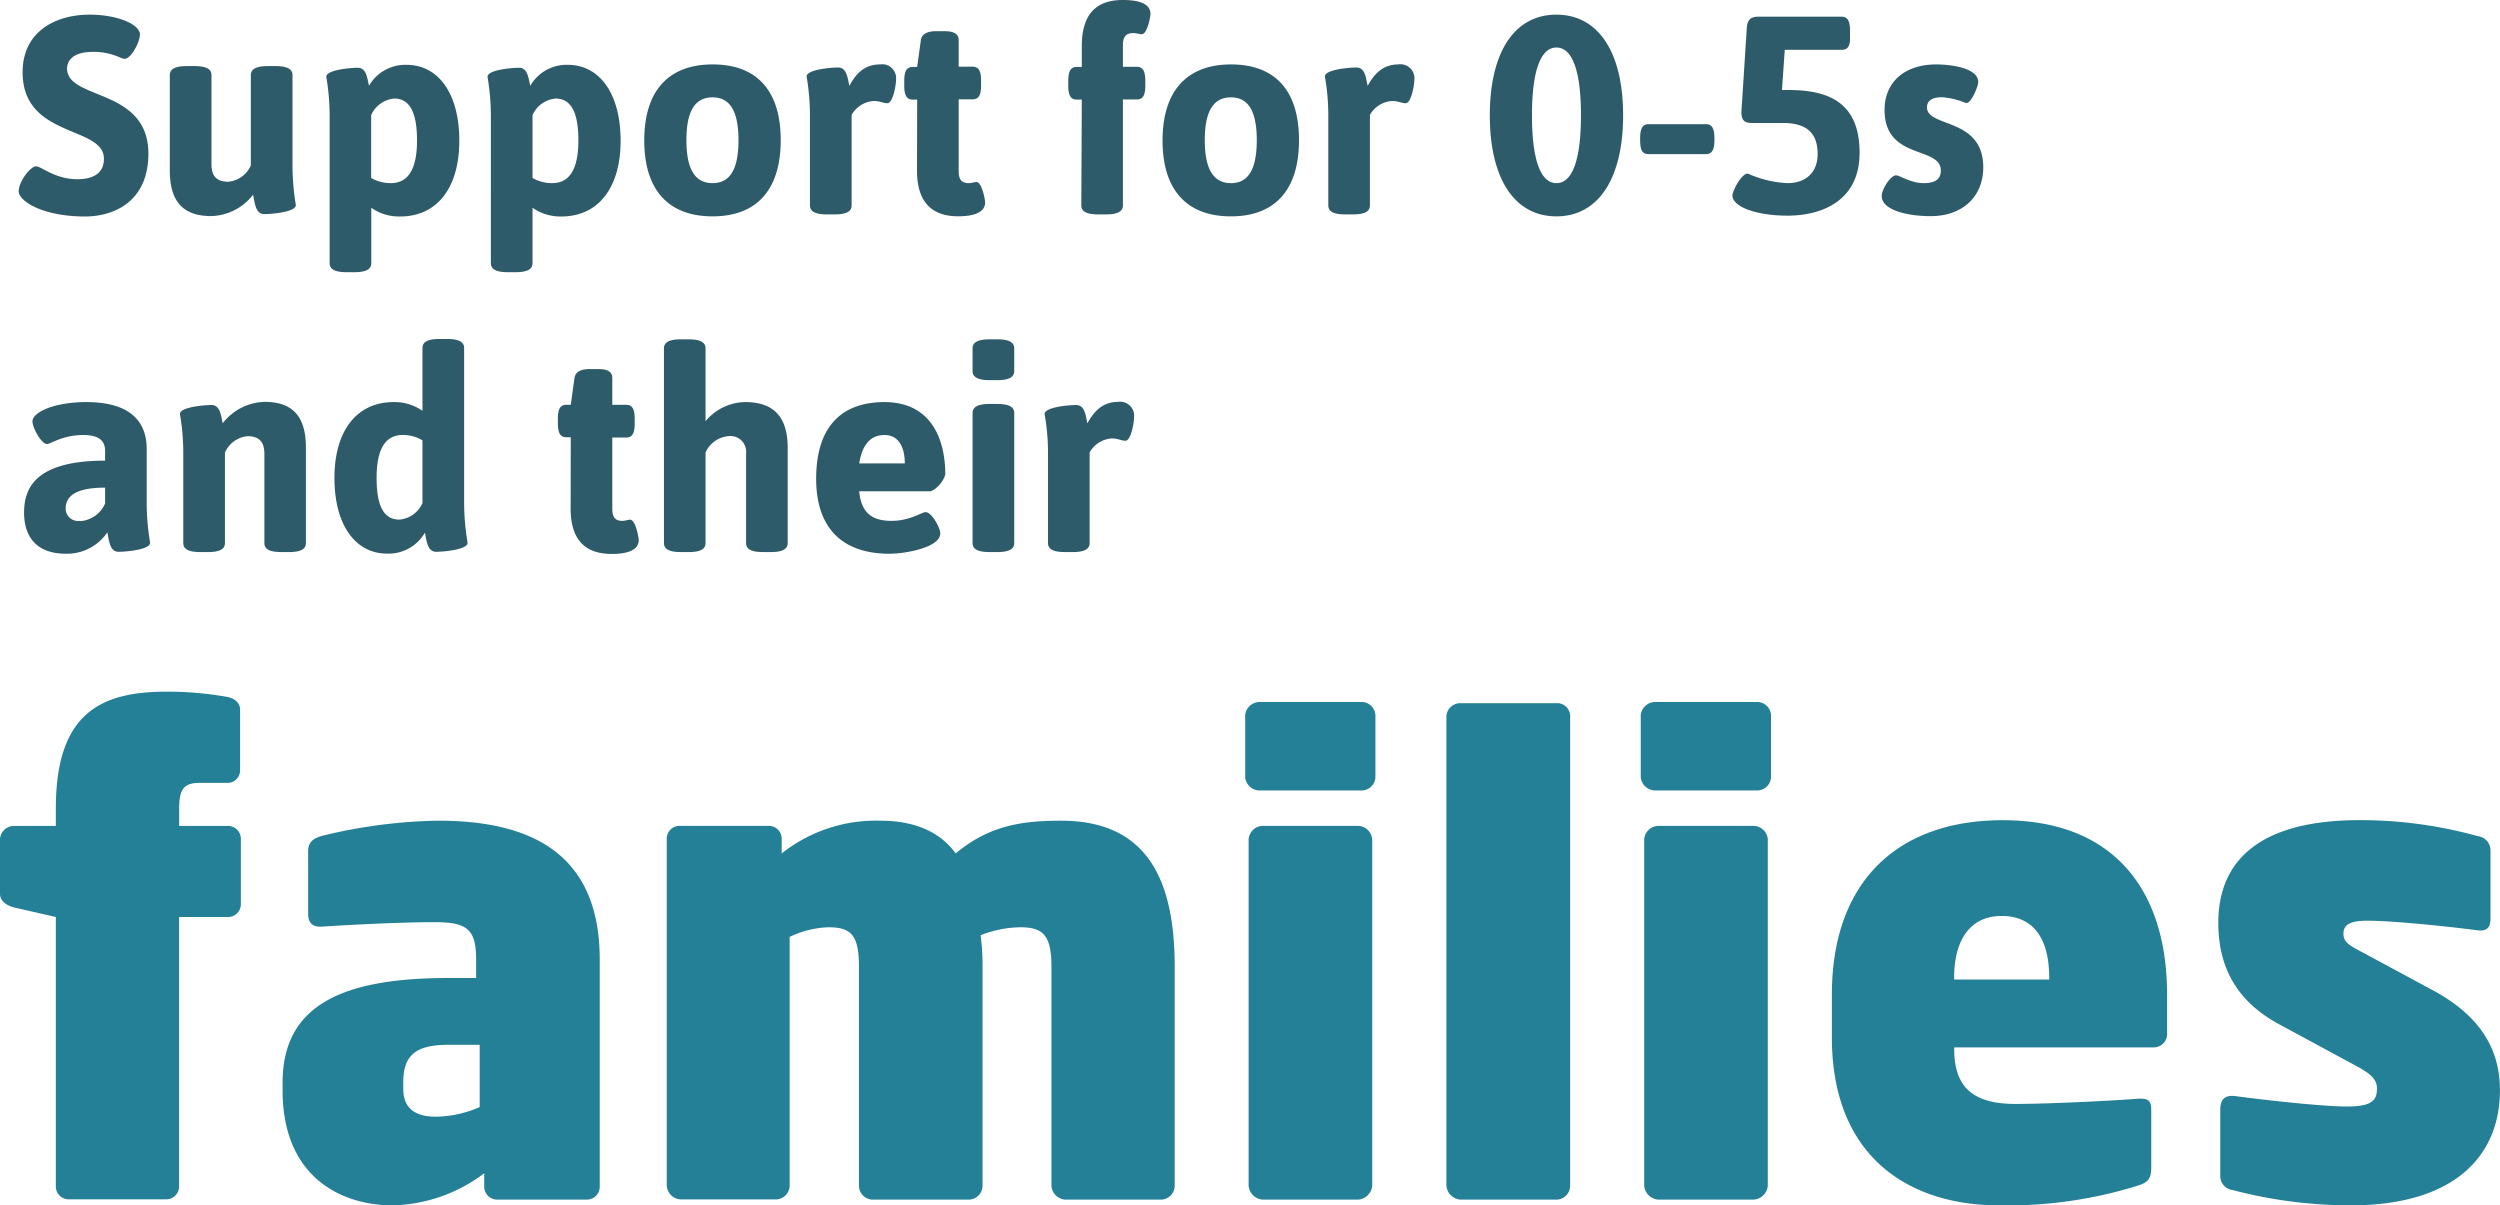 <svg xmlns="http://www.w3.org/2000/svg" width="358.2" height="172.7" viewBox="0 0 358.2 172.7"><title>tagline</title><path d="M5.18 23.83c.72 0 2.7 1.85 5.92 1.85 1.74 0 3.79-.52 3.79-2.94 0-4.76-11.65-2.91-11.65-12.38 0-5.93 4.84-8.26 9.56-8.26 4.27 0 7.25 1.49 7.25 2.82 0 1.09-1.25 3.51-2.21 3.51-.53 0-1.78-1-4.48-1-3.14 0-3.75 1.45-3.75 2.38 0 4.59 11.65 2.74 11.65 12.21 0 6.69-4.71 9-9.11 9C6 31 2.68 28.78 2.68 27.41s1.65-3.58 2.5-3.58zm19.15-13.07c0-.84.72-1.29 2.42-1.29h1.13c1.69 0 2.42.45 2.42 1.29v12.78c0 1.58.64 2.5 2.41 2.5a3.92 3.92 0 0 0 3.23-2.34V10.76c0-.84.73-1.29 2.42-1.29h1.13c1.69 0 2.42.45 2.42 1.29v12.78a35 35 0 0 0 .48 5.85c0 1-3.51 1.29-4.52 1.29-1.29 0-1.37-1.69-1.61-2.78a7.83 7.83 0 0 1-6 3.06c-4 0-5.93-2.06-5.93-6.53zm22.9 5.89a33.1 33.1 0 0 0-.48-5.65c0-1 3.5-1.29 4.51-1.29 1.29 0 1.37 1.62 1.61 2.58a6 6 0 0 1 5.41-3c4.35 0 7.53 3.87 7.53 10.89 0 6.57-3.06 10.84-8.5 10.84a6.92 6.92 0 0 1-4.11-1.25v7.94c0 .85-.73 1.29-2.42 1.29h-1.13c-1.69 0-2.42-.44-2.42-1.29zM56 26.24c2.54 0 3.75-2.09 3.75-6.12s-1.05-6-3.27-6a4 4 0 0 0-3.3 2.38v9a5.62 5.62 0 0 0 2.82.74zm14.33-9.59a33.1 33.1 0 0 0-.48-5.65c0-1 3.51-1.29 4.51-1.29 1.29 0 1.37 1.62 1.62 2.58a6 6 0 0 1 5.4-3c4.35 0 7.54 3.87 7.54 10.89 0 6.57-3.07 10.84-8.51 10.84a7 7 0 0 1-4.11-1.25v7.94c0 .85-.73 1.29-2.42 1.29h-1.13c-1.69 0-2.42-.44-2.42-1.29zm8.79 9.59c2.54 0 3.75-2.09 3.75-6.12s-1.05-6-3.27-6a4 4 0 0 0-3.3 2.38v9a5.62 5.62 0 0 0 2.82.74zM102.1 9.23c6.41 0 9.76 3.83 9.76 10.85S108.51 31 102.1 31s-9.79-3.87-9.79-10.88 3.38-10.89 9.79-10.89zm3.71 10.85c0-4-1.13-6.13-3.71-6.13s-3.75 2.05-3.75 6.13 1.17 6.16 3.75 6.16 3.71-2.13 3.71-6.16zm10.24-3.43a33.1 33.1 0 0 0-.48-5.69c0-1 3.5-1.29 4.51-1.29 1.29 0 1.37 1.62 1.62 2.63.84-1.54 2-3.07 4.39-3.07a2 2 0 0 1 2.3 2.18c0 .76-.45 3.38-1.25 3.38-.57 0-1.09-.32-1.9-.32a3.89 3.89 0 0 0-3.22 2v12.96c0 .85-.73 1.29-2.42 1.29h-1.13c-1.69 0-2.42-.44-2.42-1.29zm15.36-2.38h-.64c-.85 0-1.21-.6-1.21-2v-.68c0-1.41.36-2 1.21-2h.64l.53-3.83c.12-.84.84-1.29 2.17-1.29h1.25c1.41 0 2 .45 2 1.29v3.79h2c.85 0 1.21.61 1.21 2v.68c0 1.42-.36 2-1.21 2h-2v10.28c0 1.21.4 1.73 1.45 1.73.36 0 .85-.16 1.09-.16.8 0 1.25 2.58 1.25 2.91 0 1.85-2.62 2-3.87 2-3.79 0-5.89-2.06-5.89-6.53zm23.59 0h-.73c-.85 0-1.21-.6-1.21-2v-.68c0-1.41.36-2 1.21-2h.73v-3c0-4.53 2.05-6.59 5.84-6.59 1.29 0 4 .12 4 2 0 .32-.44 2.9-1.25 2.9-.28 0-.84-.16-1.24-.16-1 0-1.46.52-1.46 1.73v3.1h2c.85 0 1.21.61 1.21 2v.68c0 1.42-.36 2-1.21 2h-2v15.18c0 .85-.72 1.29-2.42 1.29h-1.12c-1.7 0-2.42-.44-2.42-1.29zm21.37-5.04c6.41 0 9.75 3.83 9.75 10.85S182.78 31 176.37 31s-9.8-3.87-9.8-10.88 3.43-10.89 9.8-10.89zm3.7 10.85c0-4-1.12-6.13-3.7-6.13s-3.75 2.09-3.75 6.13 1.17 6.16 3.75 6.16 3.7-2.13 3.7-6.16zm10.25-3.43a32.44 32.44 0 0 0-.49-5.69c0-1 3.51-1.29 4.52-1.29 1.29 0 1.37 1.62 1.61 2.63.85-1.54 2.06-3.07 4.39-3.07a2 2 0 0 1 2.3 2.18c0 .76-.44 3.38-1.25 3.38-.56 0-1.09-.32-1.89-.32a3.91 3.91 0 0 0-3.23 2v12.96c0 .85-.72 1.29-2.42 1.29h-1.13c-1.69 0-2.41-.44-2.41-1.29zm23.14-.12C213.46 7.46 217 2.1 223 2.1s9.56 5.36 9.56 14.43S229 31 223 31s-9.54-5.4-9.54-14.47zm13.06 0c0-6.41-1.25-9.72-3.51-9.72s-3.51 3.31-3.51 9.72 1.25 9.71 3.51 9.71 3.51-3.3 3.51-9.71zm8.48 3.55v-.29c0-1.41.36-2 1.21-2h8.22c.85 0 1.21.6 1.21 2v.29c0 1.41-.36 2-1.21 2h-8.22c-.9.01-1.21-.59-1.21-2zm15.43 4.79a15.51 15.51 0 0 0 5.68 1.37c2.62 0 4.32-1.53 4.32-4.15 0-2.82-1.34-4.47-5-4.47H251c-1.17 0-1.49-.49-1.49-1.62l.77-12c.08-1.13.52-1.61 1.69-1.61h11.89c.85 0 1.21.6 1.21 2v1.13c0 1.13-.36 1.62-1.21 1.62h-8.14l-.4 5.76h1c6.09 0 10.12 2.1 10.12 9s-5.44 9-10.32 9c-4.55 0-7.9-1.29-7.9-2.9.03-.67 1.28-3.13 2.21-3.13zm21.25.25c.52 0 2.05 1.12 3.95 1.12 1.69 0 2.45-.6 2.45-1.81 0-3.55-8.06-1.45-8.06-8.67 0-4 2.86-6.53 7.42-6.53 1.33 0 6 .28 6 2.54 0 .53-.93 3-1.74 3a11.32 11.32 0 0 0-3.42-.84c-1.37 0-2.18.44-2.18 1.45 0 2.94 8.06 1.41 8.06 8.59 0 4.23-3 7-7.54 7-3.5 0-7-.93-7-2.86-.08-.82 1.21-2.99 2.06-2.99zM15.06 66v-1.37c0-1.53-.93-2.3-3.15-2.3-2.94 0-4.68 1.29-5.16 1.29-.85 0-2.1-2.38-2.1-3.23 0-1.37 3.23-2.78 7.7-2.78 6.37 0 8.67 2.83 8.67 6.74v7.57a34.27 34.27 0 0 0 .49 5.85c0 1-3.51 1.29-4.52 1.29-1.29 0-1.37-1.69-1.61-2.78a7 7 0 0 1-5.93 3.06c-4.35 0-6-2.58-6-5.88S4.82 66 15.06 66zm-3.63 8.67a4.18 4.18 0 0 0 3.63-2.54v-2.26c-3.83 0-5.65 1-5.65 3a1.77 1.77 0 0 0 2.02 1.76zM26.26 65a32.75 32.75 0 0 0-.48-5.68c0-1 3.51-1.29 4.52-1.29 1.29 0 1.37 1.61 1.61 2.62a7.84 7.84 0 0 1 6-3.07c4 0 5.92 2.06 5.92 6.53v13.7c0 .85-.72 1.29-2.42 1.29h-1.12c-1.69 0-2.41-.44-2.41-1.29V65c0-1.57-.65-2.5-2.42-2.5a3.92 3.92 0 0 0-3.23 2.34v12.97c0 .85-.72 1.29-2.42 1.29h-1.13c-1.69 0-2.42-.44-2.42-1.29zm21.66 3.46c0-6.57 3.06-10.85 8.5-10.85a7 7 0 0 1 4.11 1.25v-9c0-.84.73-1.29 2.42-1.29h1.13c1.69 0 2.42.45 2.42 1.29v22a35 35 0 0 0 .5 5.91c0 1-3.5 1.29-4.51 1.29-1.29 0-1.37-1.69-1.61-2.74a6 6 0 0 1-5.41 3c-4.37.02-7.55-3.85-7.55-10.86zm12.61 3.63v-9a5.52 5.52 0 0 0-2.82-.77c-2.54 0-3.75 2.1-3.75 6.13s1 6 3.27 6a4 4 0 0 0 3.3-2.36zm21.25-9.44h-.64c-.85 0-1.21-.6-1.21-2V60c0-1.41.36-2 1.21-2h.64l.53-3.83c.12-.85.84-1.29 2.17-1.29h1.25c1.41 0 2 .44 2 1.29V58h2c.85 0 1.21.6 1.21 2v.69c0 1.41-.36 2-1.21 2h-2v10.2c0 1.21.4 1.74 1.45 1.74.36 0 .85-.17 1.09-.17.8 0 1.25 2.58 1.25 2.91 0 1.85-2.62 2-3.87 2-3.79 0-5.89-2-5.89-6.53zm13.35-12.74c0-.84.72-1.29 2.41-1.29h1.13c1.7 0 2.42.45 2.42 1.29v10.44a7.52 7.52 0 0 1 5.69-2.74c4 0 6.08 2.06 6.08 6.53v13.67c0 .85-.72 1.29-2.41 1.29h-1.13c-1.7 0-2.42-.44-2.42-1.29V65a2.26 2.26 0 0 0-2.58-2.5 3.94 3.94 0 0 0-3.23 2.34v12.97c0 .85-.72 1.29-2.42 1.29h-1.13c-1.69 0-2.41-.44-2.41-1.29zm31.6 7.7c6.33 0 8.71 4.8 8.71 10.4a4 4 0 0 1-2.05 2.38h-10.28c.28 3.23 2 4.24 4.63 4.24s4.32-1.25 4.88-1.25c.89 0 2.1 2.25 2.1 3.06 0 2-5 2.9-7.26 2.9-7.3 0-10.52-4.23-10.52-10.72 0-7.94 4.06-11.01 9.79-11.01zm2.91 8.79c0-2.34-.89-4.07-2.91-4.07-1.69 0-3.14 1-3.62 4.07zm9.71-13.22v-3.27c0-.84.73-1.29 2.42-1.29h1.13c1.69 0 2.42.45 2.42 1.29v3.27c0 .84-.73 1.29-2.42 1.29h-1.13c-1.69 0-2.42-.47-2.42-1.29zm0 6c0-.85.73-1.3 2.42-1.3h1.13c1.69 0 2.42.45 2.42 1.3v18.63c0 .85-.73 1.29-2.42 1.29h-1.13c-1.69 0-2.42-.44-2.42-1.29zM150.16 65a32.11 32.11 0 0 0-.49-5.68c0-1 3.51-1.29 4.52-1.29 1.29 0 1.37 1.61 1.61 2.62.85-1.53 2.06-3.07 4.4-3.07a2 2 0 0 1 2.29 2.18c0 .77-.44 3.39-1.24 3.39-.57 0-1.09-.33-1.9-.33a3.92 3.92 0 0 0-3.23 2v12.99c0 .85-.72 1.29-2.41 1.29h-1.13c-1.7 0-2.42-.44-2.42-1.29z" fill="#2e5b69"/><path d="M32.66 131.39h-7V170a1.85 1.85 0 0 1-1.84 1.84h-14A1.84 1.84 0 0 1 8 170v-38.61L1.93 130c-1-.28-1.93-.92-1.93-1.93v-7.73a2 2 0 0 1 1.93-2H8v-2.49c0-13.71 6.44-16.75 15.91-16.75a49.36 49.36 0 0 1 8.56.74c1.1.18 1.93.83 1.93 1.84v8.74a1.8 1.8 0 0 1-1.93 1.75h-3.85c-2.3 0-2.95.92-2.95 3.68v2.49h7a1.84 1.84 0 0 1 1.84 1.84v9.38a1.84 1.84 0 0 1-1.85 1.83zM84 171.88H71.22a1.84 1.84 0 0 1-1.84-1.88v-1.9a22.49 22.49 0 0 1-13.16 4.6c-7.27 0-15.73-4-15.73-16.47v-1.1c0-11 8.37-15 23.73-15h4v-2.67c0-4.51-1.47-5.33-6.07-5.33-5.15 0-13.44.46-16 .64-1.57.09-2-.74-2-1.84V122c0-1.38.74-1.83 1.84-2.2a74.12 74.12 0 0 1 16.84-2.21c13.34 0 23.1 4.78 23.1 19.87V170a1.85 1.85 0 0 1-1.93 1.88zM68.73 149.7h-4.51c-4.6 0-6.44 1.47-6.44 5.34v.96c0 3.13 2.12 4 4.7 4a16.16 16.16 0 0 0 6.25-1.38zm97.72 22.18h-13.8a2.11 2.11 0 0 1-2-2v-31.4c0-4.6-1.28-5.62-4.5-5.62a16.17 16.17 0 0 0-5.65 1.14 32.75 32.75 0 0 1 .28 4.51v31.37a2 2 0 0 1-1.93 2H125a2 2 0 0 1-1.93-2v-31.4c0-4.6-1.19-5.62-4.41-5.62a13.82 13.82 0 0 0-5.52 1.38v35.61a2 2 0 0 1-1.85 2H97.53a2.11 2.11 0 0 1-2-2v-49.68a1.84 1.84 0 0 1 1.84-1.84h12.79a1.84 1.84 0 0 1 1.84 1.84v2.11a21.76 21.76 0 0 1 14.17-4.69c4.51 0 8.37 1.38 10.76 4.69 4.79-4 9.48-4.69 15.09-4.69 11.69 0 16.29 7.54 16.29 20.89v31.37a2 2 0 0 1-1.86 2.03zm28.62-58.62h-14.54a2.1 2.1 0 0 1-2.12-1.84v-9a2.1 2.1 0 0 1 2.12-1.84h14.54a2 2 0 0 1 2 1.84v9a2 2 0 0 1-2 1.84zm-.46 58.62H180.9a2.18 2.18 0 0 1-2-2v-49.62a2.09 2.09 0 0 1 2-1.93h13.71a2.09 2.09 0 0 1 2 1.93v49.59a2.18 2.18 0 0 1-2 2.03zm28.52 0h-13.89a2.18 2.18 0 0 1-2-2v-67.29a2 2 0 0 1 2-1.84h13.89a1.85 1.85 0 0 1 1.84 1.84v67.26a2 2 0 0 1-1.84 2.03zm28.62-58.62h-14.54a2.1 2.1 0 0 1-2.12-1.84v-9a2.1 2.1 0 0 1 2.12-1.84h14.54a2 2 0 0 1 2 1.84v9a2 2 0 0 1-2 1.84zm-.46 58.62h-13.71a2.18 2.18 0 0 1-2-2v-49.62a2.09 2.09 0 0 1 2-1.93h13.71a2.09 2.09 0 0 1 2 1.93v49.59a2.18 2.18 0 0 1-2 2.03zm57.32-21.81H280v.18c0 4.88 2 7.92 8.74 7.92 4.88 0 13.9-.46 17.49-.74 1.47-.09 2 .18 2 1.56v8.28c0 1.48-.37 2.12-1.84 2.58a62.69 62.69 0 0 1-20 2.85c-12.42 0-23.92-6.53-23.92-24.1v-6.08c0-16.19 9.39-25 24.48-25 16.1 0 23.55 10.21 23.55 25V148a1.91 1.91 0 0 1-1.89 2.07zm-15-10c0-5.52-2.21-8.83-6.81-8.83-4.42 0-6.81 3.31-6.81 8.83v.28h13.62zm43.25 32.63a66.35 66.35 0 0 1-17-2.2 2 2 0 0 1-1.74-2V159c0-1.38.55-2.2 2.3-1.93 5.61.74 12.79 1.47 15.82 1.47 3.68 0 4.33-.92 4.33-2.57 0-1.11-.56-1.93-2.76-3.13l-11.23-6.07c-5.8-3.13-8.74-7.82-8.74-14.54 0-9.39 6.53-14.72 20.24-14.72A62.93 62.93 0 0 1 355 119.8a2.06 2.06 0 0 1 1.84 2v9.66c0 1.2-.27 2-1.84 1.84-2.67-.37-11.68-1.38-15.82-1.38-2.4 0-3.41.55-3.41 1.84 0 1.11.65 1.57 2 2.3l10.76 5.8c7.55 4.05 9.66 9.2 9.66 14.35.01 9.32-6.43 16.49-21.33 16.49z" fill="#248096"/></svg>
